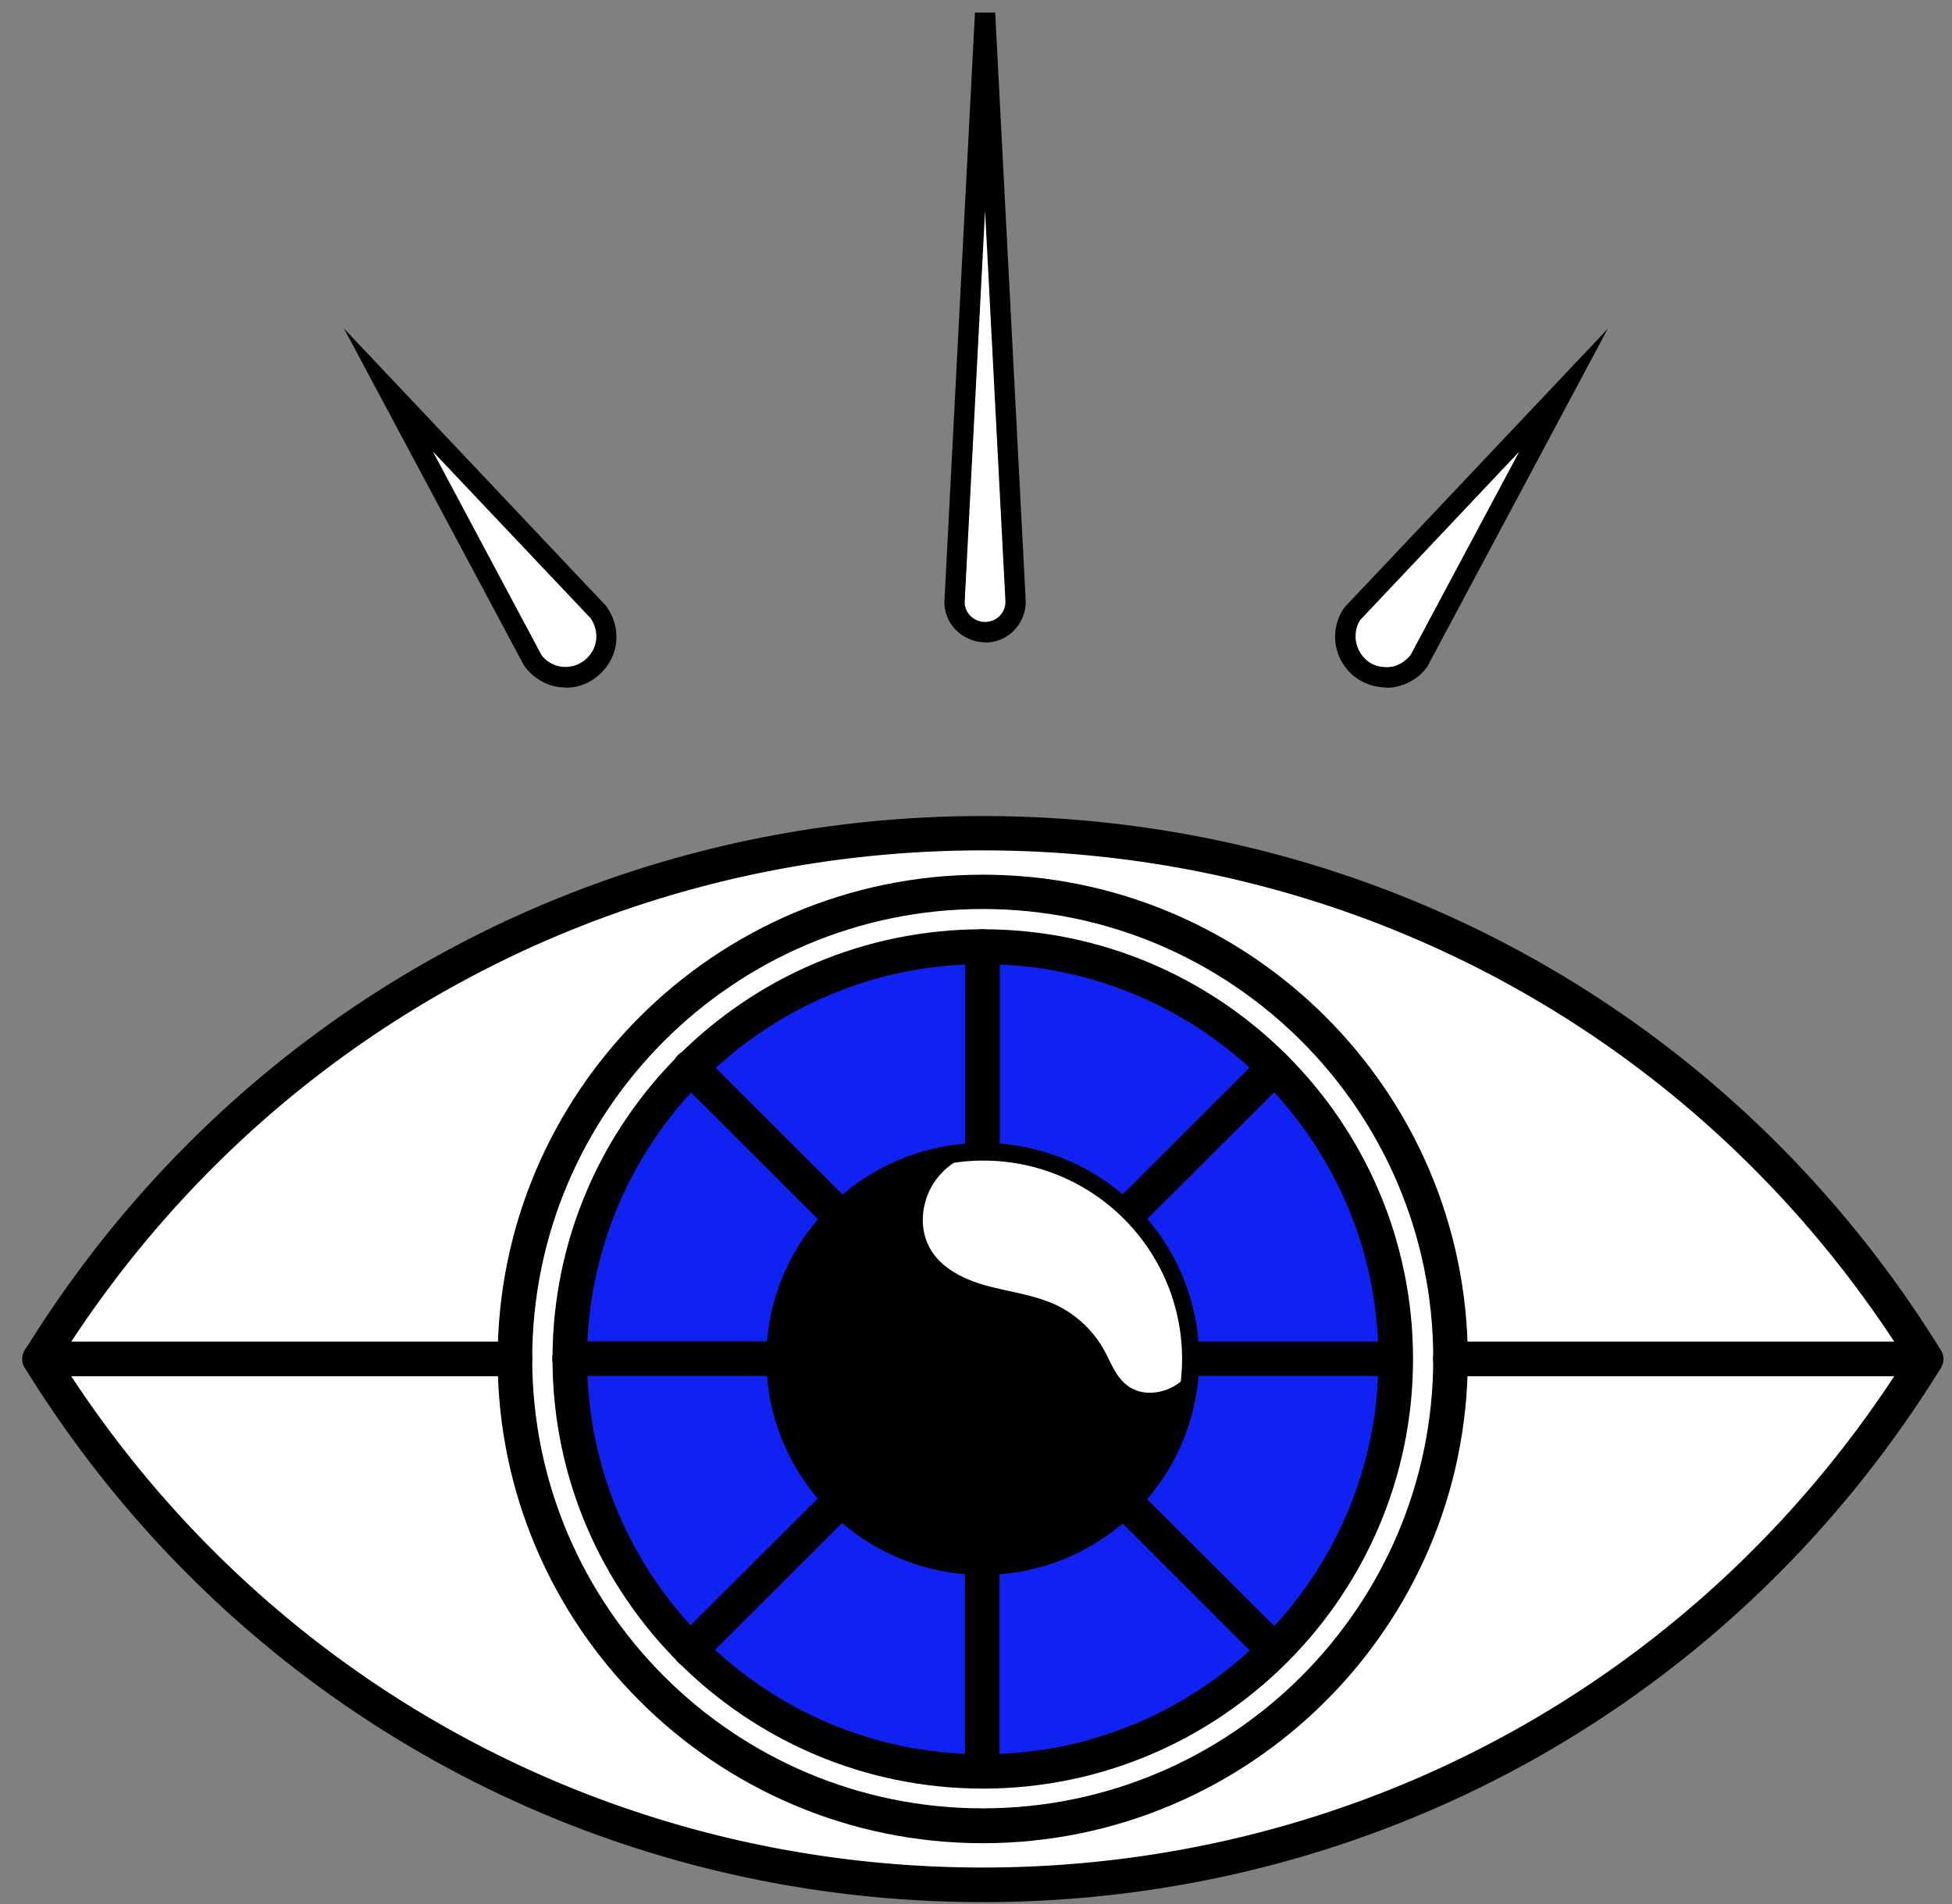 <svg xmlns="http://www.w3.org/2000/svg" width="82" height="80" fill="none" viewBox="0 0 82 80"><rect x="0" y="0" width="82" height="80" fill="#808080" stroke="none"/><path fill="white" d="M41.465 35.15c-22.466 0-35.604 14.453-39.371 21.686 2.7 7.8 19.436 22.993 39.37 22.255 21.626-.795 36.478-15.226 39.077-22.255-3.665-7.233-16.622-21.687-39.076-21.687Z"/><path fill="black" d="M41.283 79.92c-16.508 0-31.553-8.39-40.233-22.436a.71.71 0 0 1 0-.76c8.68-14.046 23.725-22.437 40.233-22.437 16.509 0 31.554 8.39 40.245 22.436a.71.71 0 0 1 0 .761C72.848 71.529 57.803 79.92 41.283 79.92ZM2.525 57.098c8.453 13.387 22.908 21.369 38.758 21.369 15.85 0 30.306-7.982 38.759-21.37C71.589 43.712 57.134 35.73 41.283 35.73c-15.85 0-30.305 7.982-38.758 21.369Z"/><path fill="black" d="M21.632 57.824H1.662a.731.731 0 0 1-.725-.726c0-.398.329-.727.726-.727h19.969c.397 0 .726.318.726.727s-.33.726-.726.726ZM80.893 57.824h-19.97a.731.731 0 0 1-.726-.726c0-.398.33-.727.726-.727h19.97c.397 0 .726.318.726.727a.724.724 0 0 1-.726.726Z"/><path fill="black" d="M41.283 77.445c-11.233 0-20.378-9.129-20.378-20.347 0-11.218 9.145-20.347 20.378-20.347S61.66 45.88 61.66 57.098c0 11.218-9.144 20.347-20.377 20.347Zm0-39.252c-10.439 0-18.925 8.47-18.925 18.894 0 10.423 8.486 18.893 18.925 18.893 10.438 0 18.925-8.47 18.925-18.894 0-10.423-8.487-18.893-18.925-18.893Z"/><path fill="#0F22F1" d="M41.284 74.424c9.576 0 17.348-7.755 17.348-17.327 0-9.572-7.772-17.327-17.348-17.327-9.576 0-17.348 7.755-17.348 17.327 0 9.572 7.772 17.327 17.348 17.327Z"/><path fill="black" d="M41.284 75.15c-9.962 0-18.074-8.095-18.074-18.053 0-9.957 8.101-18.053 18.074-18.053 9.974 0 18.075 8.096 18.075 18.053 0 9.958-8.113 18.054-18.075 18.054Zm0-34.641c-9.167 0-16.622 7.448-16.622 16.6 0 9.151 7.455 16.6 16.622 16.6 9.168 0 16.622-7.449 16.622-16.6 0-9.152-7.454-16.6-16.622-16.6Z"/><path fill="black" d="M58.62 56.37H43.032l11.017-11.002a.734.734 0 0 0 0-1.033.732.732 0 0 0-1.032 0L41.999 55.337V39.771a.724.724 0 0 0-.726-.727.732.732 0 0 0-.727.727v15.566L29.518 44.324a.732.732 0 0 0-1.033 0 .734.734 0 0 0 0 1.033l11.018 11.002H23.924a.724.724 0 0 0-.726.727c0 .397.33.727.726.727h15.59L28.485 68.815a.734.734 0 0 0 .511 1.249.695.695 0 0 0 .51-.216l11.03-11.014v15.567c0 .409.328.727.725.727.397 0 .726-.33.726-.727V58.846l11.017 11.002a.714.714 0 0 0 1.022 0 .734.734 0 0 0 0-1.033L42.997 57.813h15.59c.408 0 .726-.33.726-.727a.731.731 0 0 0-.726-.727l.034.012Z"/><path fill="black" d="M41.283 48.025c-5.003 0-9.088 4.065-9.088 9.072 0 5.008 4.074 9.073 9.088 9.073 5.015 0 9.089-4.077 9.089-9.073 0-4.995-4.074-9.072-9.089-9.072Z"/><path fill="white" d="M41.284 48.764c-.409 0-.806.034-1.203.09a2.46 2.46 0 0 0-.5.41c-.828.828-1.088 2.225-.487 3.235.5.84 1.486 1.295 2.44 1.544.952.25 1.95.375 2.847.795a4.56 4.56 0 0 1 1.986 1.862c.295.534.499 1.147.987 1.51.647.5 1.611.352 2.246-.159.035-.306.057-.613.057-.942 0-4.61-3.744-8.345-8.35-8.345h-.023ZM40.467 26.18a1.263 1.263 0 0 1-.374-.897L41.375.542l1.282 24.741c0 .34-.136.659-.374.897a1.288 1.288 0 0 1-1.816 0Z"/><path fill="black" d="M41.386 26.986c-.454 0-.885-.182-1.214-.5a1.676 1.676 0 0 1-.5-1.192L40.956.53h.85l1.283 24.741c0 .477-.181.897-.5 1.227-.328.329-.76.5-1.213.5l.011-.012Zm0-18.247-.862 16.566c0 .205.09.42.25.58a.87.87 0 0 0 1.213 0 .851.851 0 0 0 .25-.602l-.862-16.544h.011Z"/><path fill="white" d="M59.608 27.747a1.69 1.69 0 0 1-.488.454 2.088 2.088 0 0 1-.624.239 1.673 1.673 0 0 1-.67-.023 1.876 1.876 0 0 1-.612-.284 1.702 1.702 0 0 1-.68-1.112 1.742 1.742 0 0 1 .294-1.272l8.839-9.345-6.059 11.343Z"/><path fill="black" d="M58.224 28.883c-.159 0-.33-.023-.488-.057a2.297 2.297 0 0 1-.76-.34 2.181 2.181 0 0 1-.863-1.386 2.139 2.139 0 0 1 .375-1.59l11.051-11.695-7.58 14.193a1.96 1.96 0 0 1-.612.568c-.238.148-.5.25-.783.295-.113.023-.227.023-.34.023v-.011Zm5.57-9.879-6.648 7.04c-.159.227-.238.58-.182.908.057.33.239.636.511.84.136.103.295.17.454.205.159.034.34.045.5.023.17-.023.328-.091.476-.182.136-.09.25-.193.351-.318l4.55-8.516h-.011Z"/><path fill="white" d="M22.38 27.747c.137.182.296.34.489.454.192.114.408.193.624.239.09.011.181.023.272.023.318 0 .624-.091.885-.25.272-.16.488-.398.624-.681a1.68 1.68 0 0 0 .181-.909 1.741 1.741 0 0 0-.317-.874l-8.828-9.345 6.06 11.355.01-.012Z"/><path fill="black" d="M23.754 28.882c-.102 0-.216 0-.318-.023a1.995 1.995 0 0 1-.783-.295 2.094 2.094 0 0 1-.612-.567l-.034-.046-7.557-14.147 11.006 11.65c.26.363.397.737.431 1.135a2.07 2.07 0 0 1-.227 1.135 2.26 2.26 0 0 1-.783.852 2.09 2.09 0 0 1-1.134.318l.011-.012Zm-1.01-1.362c.091.125.216.238.352.318.147.09.306.147.465.17.068 0 .136.023.204.011.239 0 .477-.068.67-.193.204-.125.363-.306.476-.51a1.27 1.27 0 0 0 .136-.682 1.362 1.362 0 0 0-.238-.659l-6.626-7.005 4.55 8.527.011.023Z"/></svg>